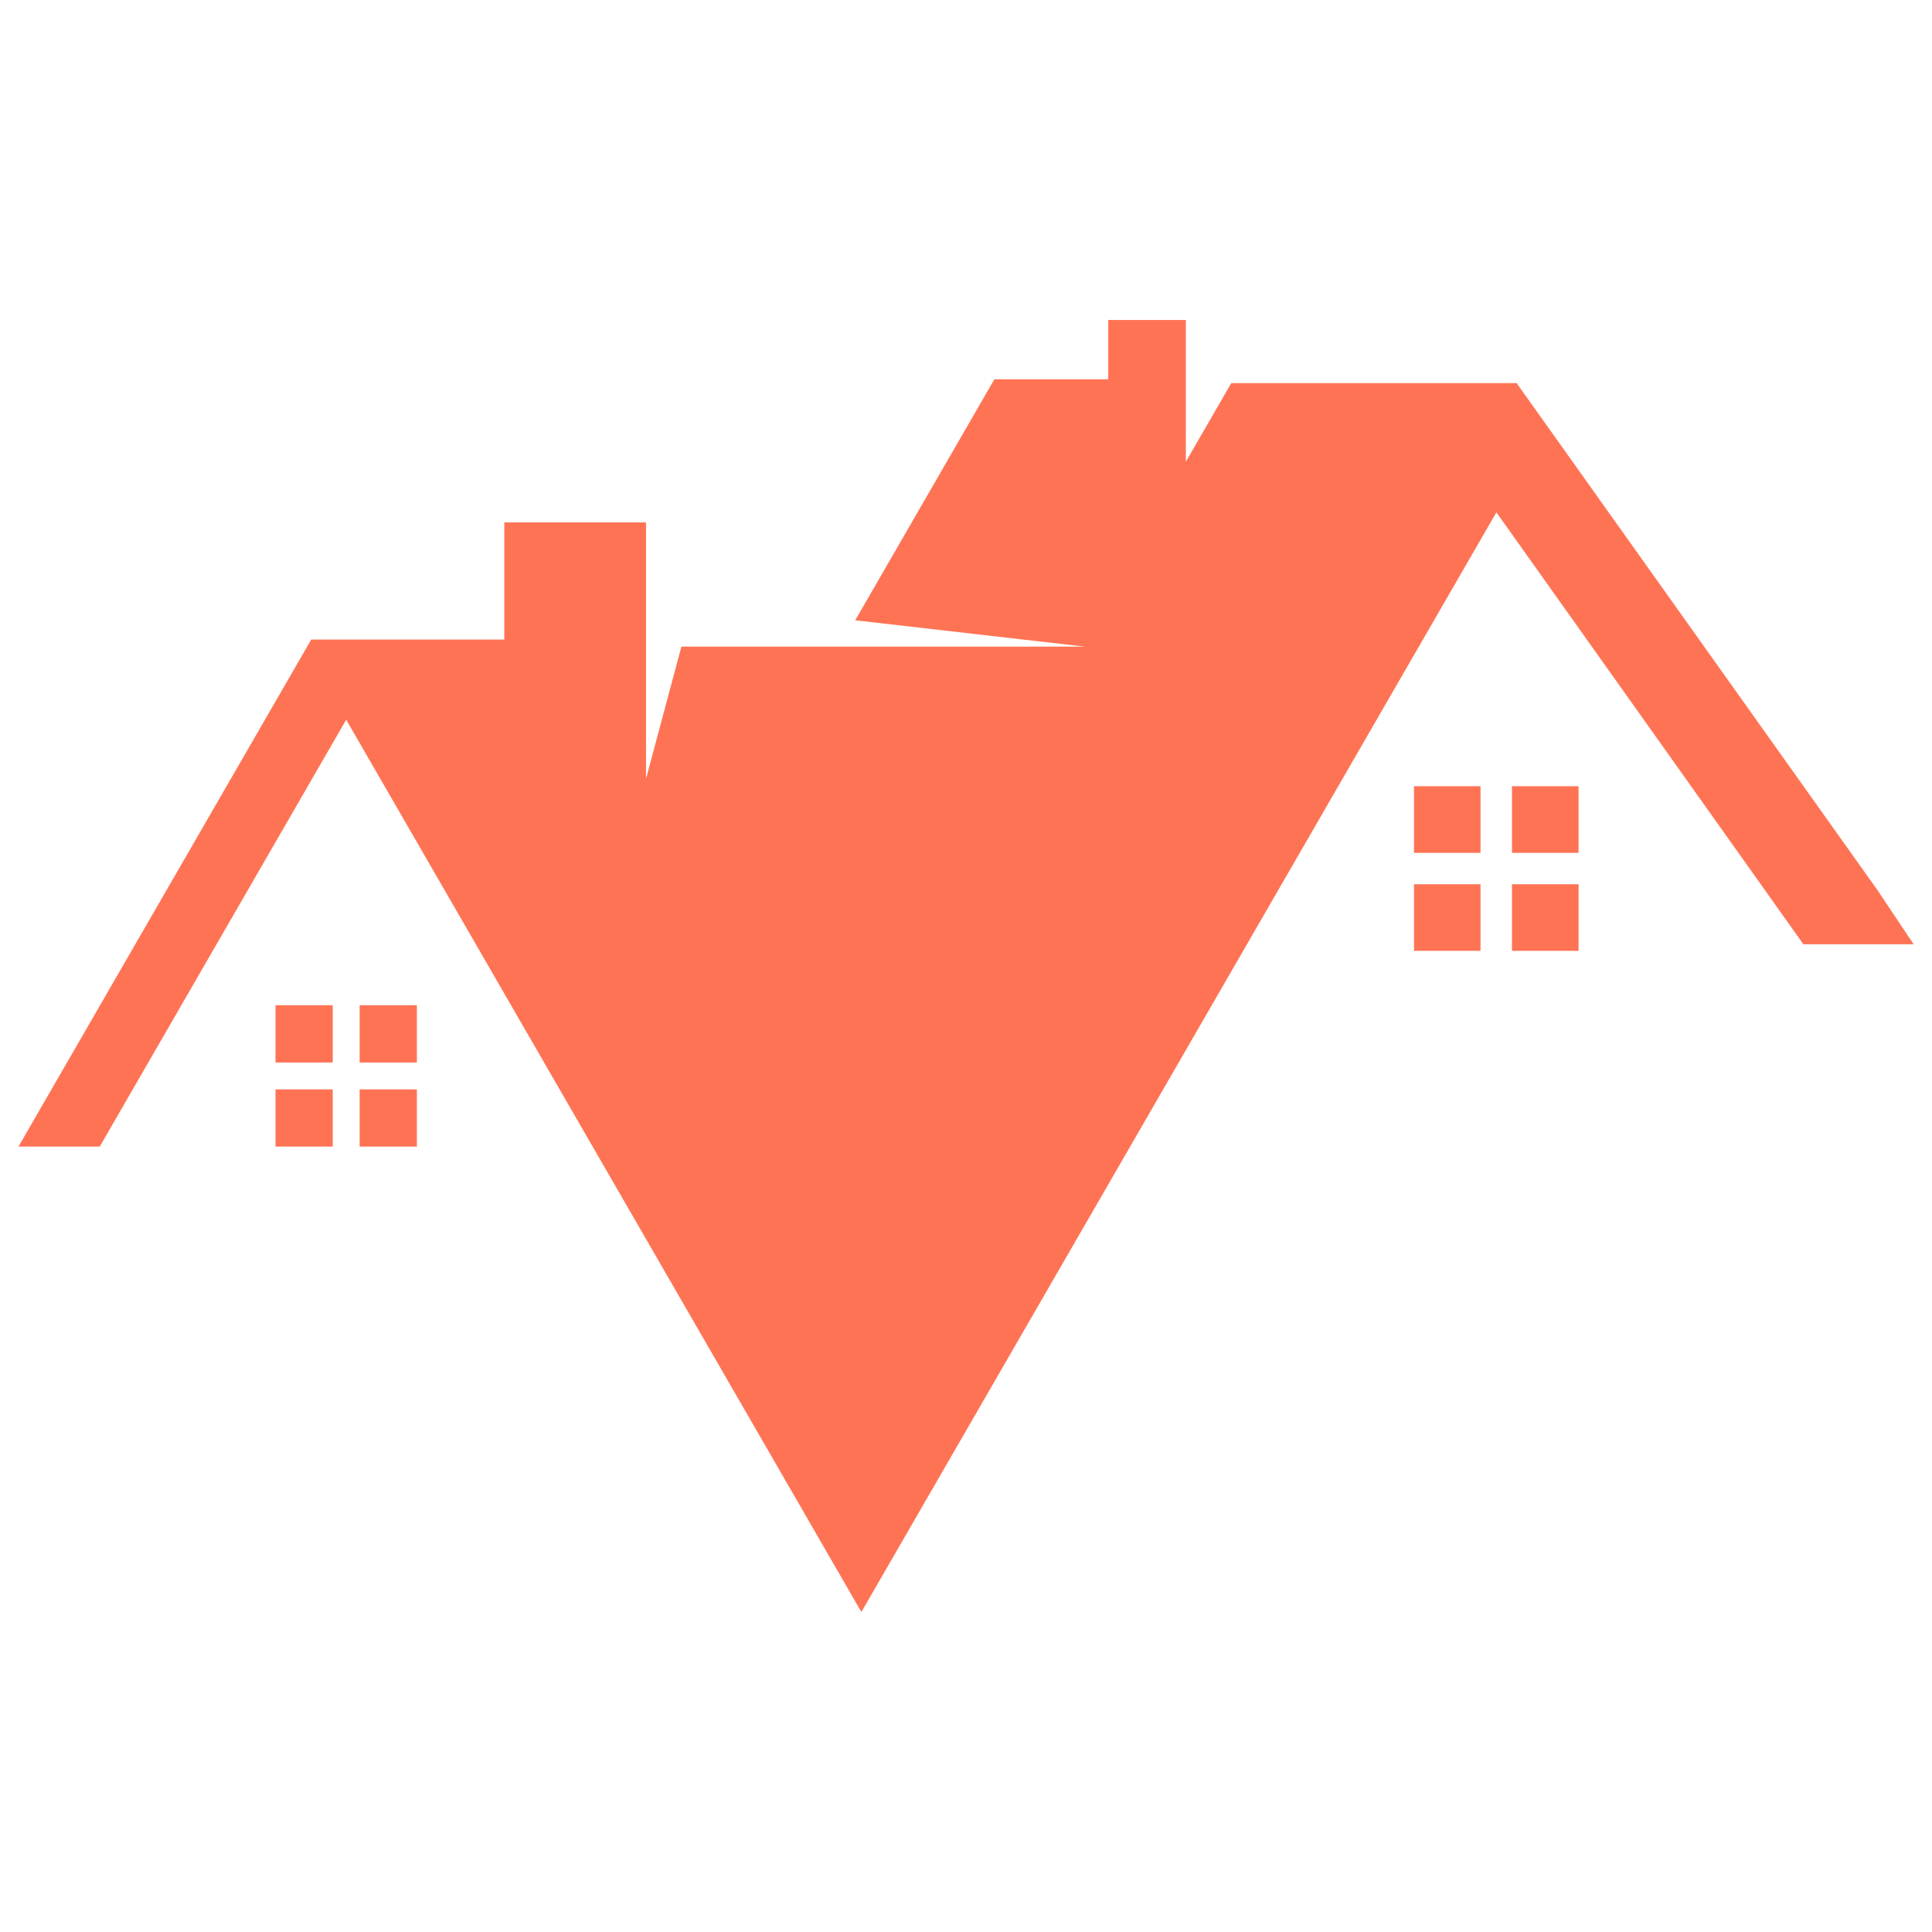 <?xml version="1.0" encoding="utf-8"?>
<!-- Generator: Adobe Illustrator 16.0.0, SVG Export Plug-In . SVG Version: 6.00 Build 0)  -->
<!DOCTYPE svg PUBLIC "-//W3C//DTD SVG 1.1//EN" "http://www.w3.org/Graphics/SVG/1.1/DTD/svg11.dtd">
<svg version="1.1" id="Calque_1" xmlns="http://www.w3.org/2000/svg" xmlns:xlink="http://www.w3.org/1999/xlink" x="0px" y="0px"
	 width="32px" height="32px" viewBox="0 0 32 32" enable-background="new 0 0 32 32" xml:space="preserve">
<g>
	<path fill-rule="evenodd" clip-rule="evenodd" fill="#FF7355" d="M5.734,11.921l-4.082,7.07H0.306l4.849-8.398h3.198V8.653H10.7
		V12.9l0.586-2.19h6.679l-3.8-0.436l2.305-3.992h1.886V5.3h1.285v2.348l0.753-1.303h4.726l5.978,8.4l0.598,0.895h-1.826
		l-5.085-7.154L14.267,26.7L5.734,11.921L5.734,11.921z M4.563,18.991v-0.947h0.948v0.947H4.563L4.563,18.991z M5.511,17.598H4.563
		v-0.949h0.948V17.598L5.511,17.598z M5.957,18.991v-0.947h0.948v0.947H5.957L5.957,18.991z M6.905,17.598H5.957v-0.949h0.948
		V17.598L6.905,17.598z"/>
	<polygon fill-rule="evenodd" clip-rule="evenodd" fill="#FF7355" points="23.42,15.749 23.42,14.646 24.522,14.646 24.522,15.749 
		23.42,15.749 	"/>
	<polygon fill-rule="evenodd" clip-rule="evenodd" fill="#FF7355" points="24.522,14.126 23.42,14.126 23.42,13.022 24.522,13.022 
		24.522,14.126 	"/>
	<polygon fill-rule="evenodd" clip-rule="evenodd" fill="#FF7355" points="25.043,15.749 25.043,14.646 26.146,14.646 
		26.146,15.749 25.043,15.749 	"/>
	<polygon fill-rule="evenodd" clip-rule="evenodd" fill="#FF7355" points="26.146,14.126 25.043,14.126 25.043,13.022 
		26.146,13.022 26.146,14.126 	"/>
</g>
</svg>
